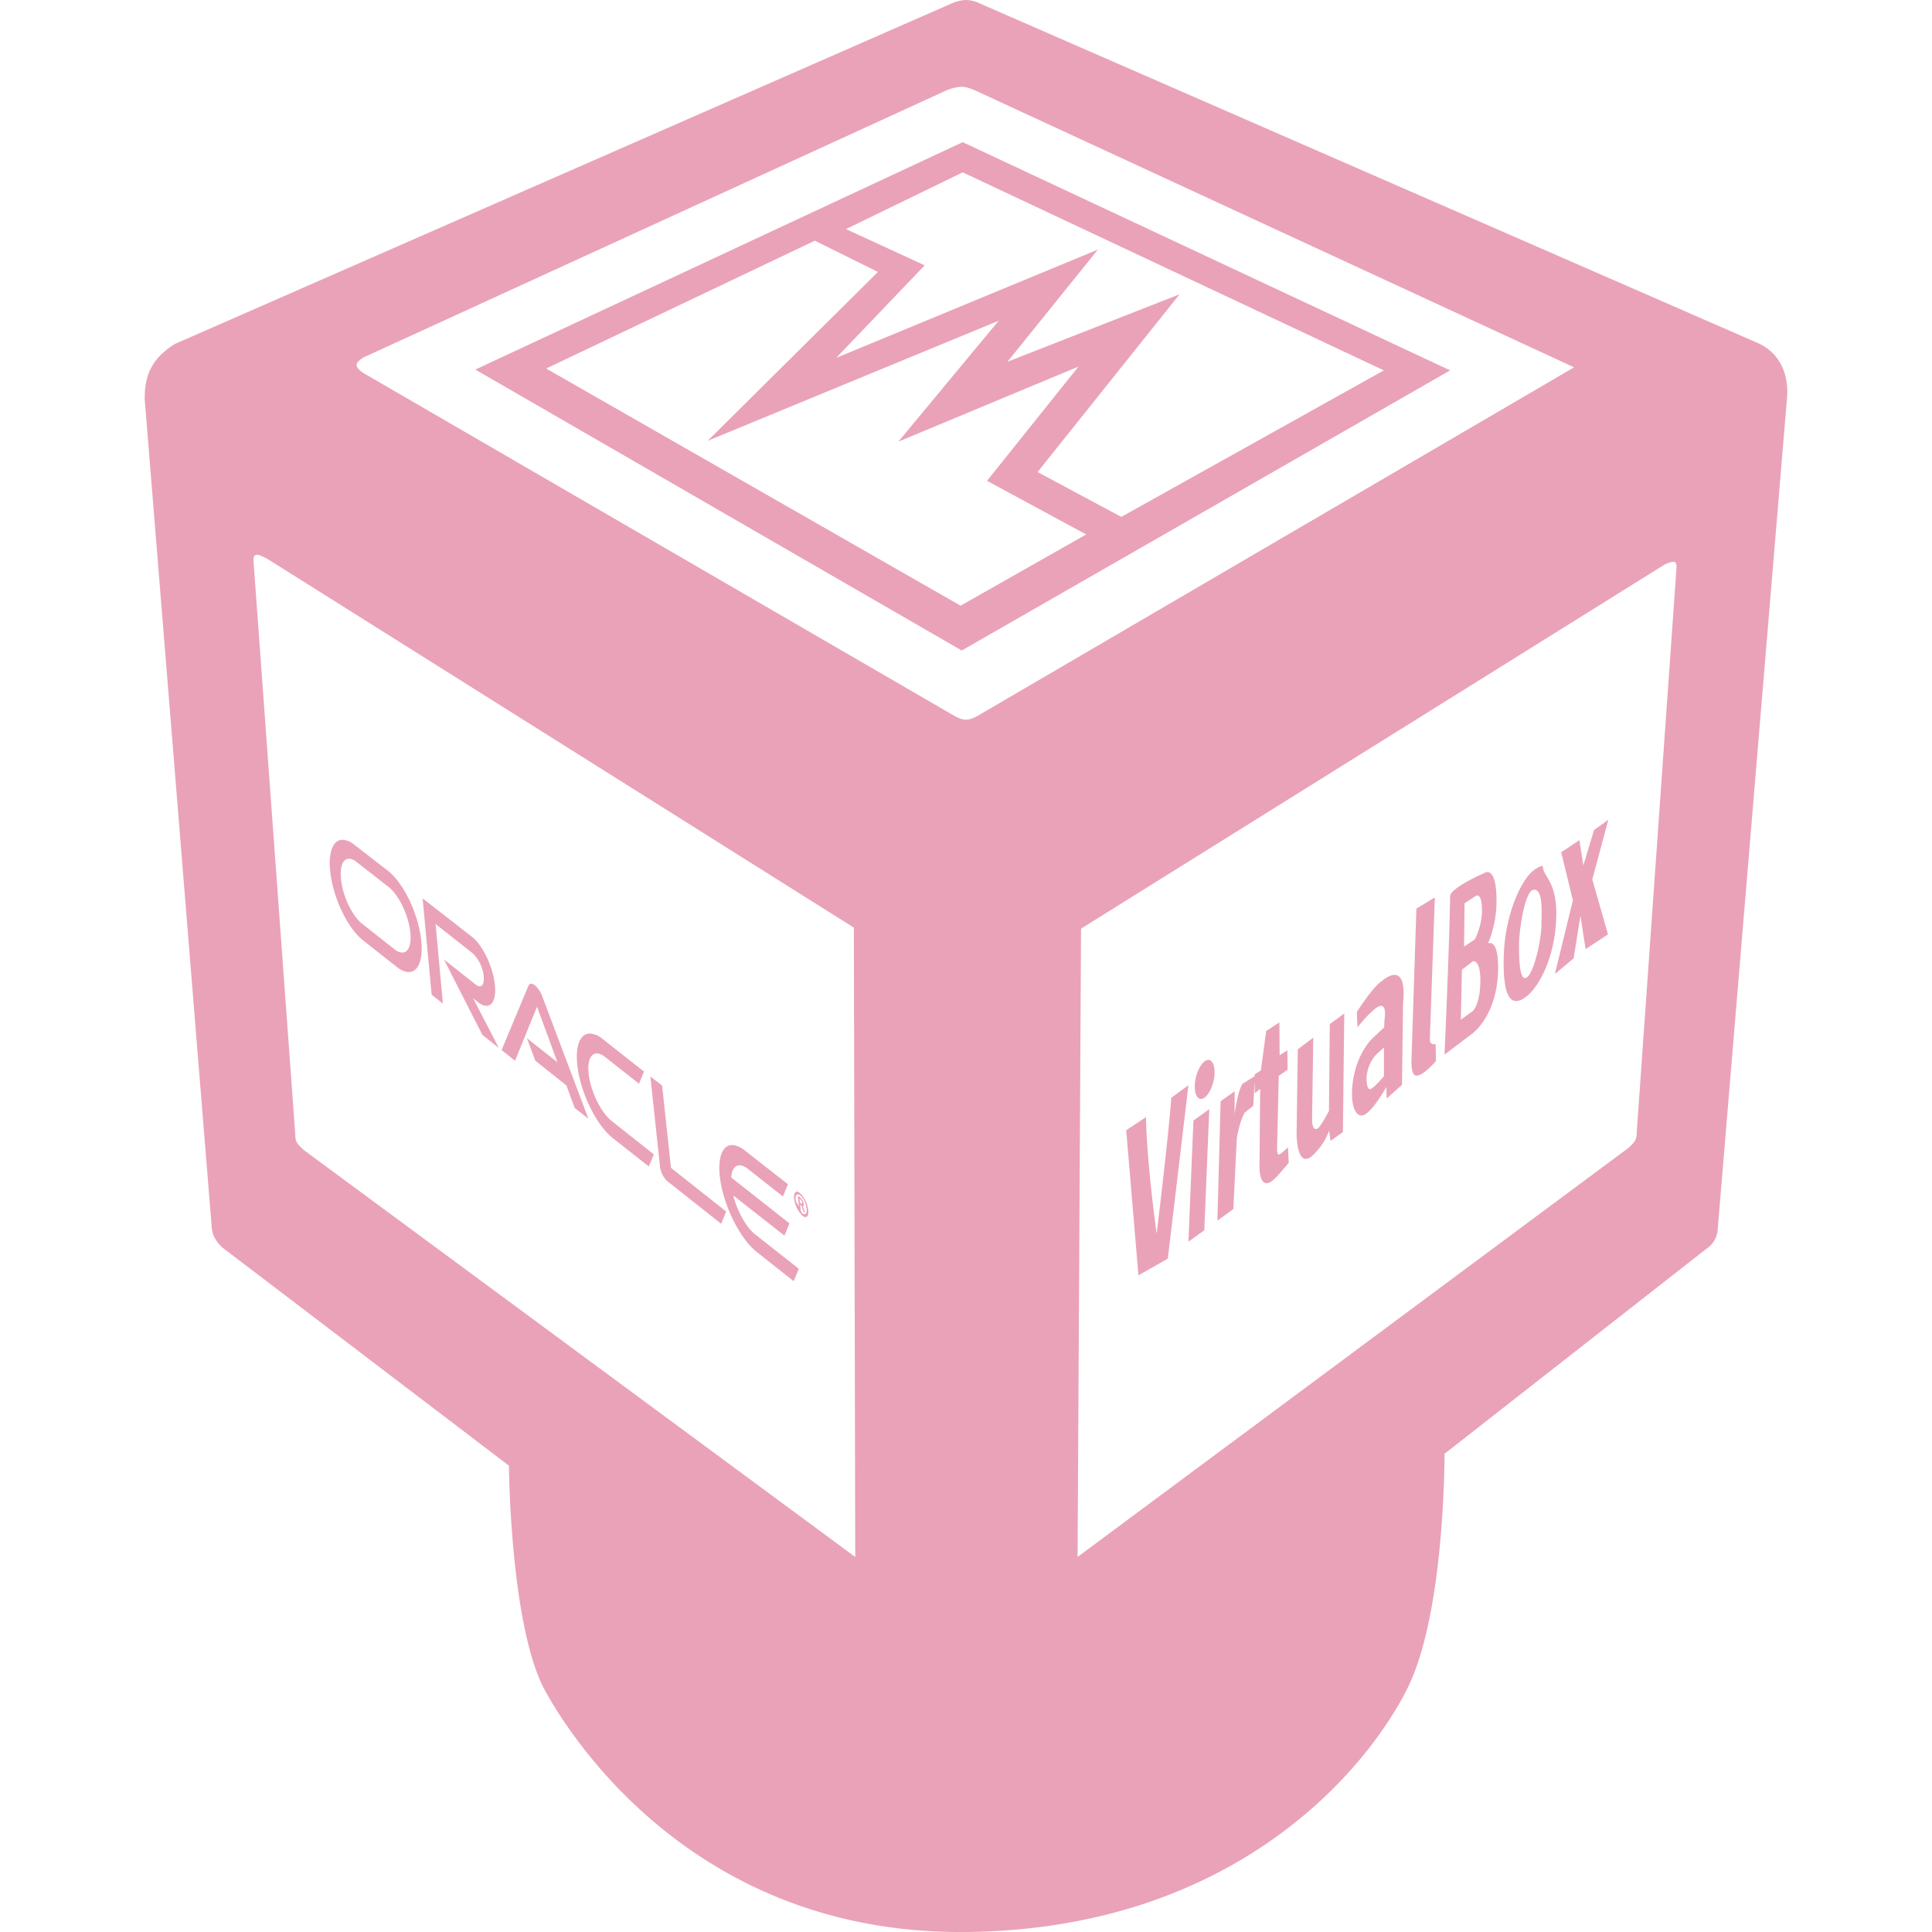 <svg role="img" width="32px" height="32px" viewBox="0 0 24 24" xmlns="http://www.w3.org/2000/svg"><title>VirtualBox</title><path fill="#eaa2b8" d="M12 0a.477.477 0 0 0-.188.047L2.17 4.274c-.265.169-.378.363-.372.692l.832 10.278c.009.107.047.165.128.25l3.564 2.713s.015 2.015.455 2.806C7.109 21.61 8.652 24.033 12 24c3.348-.033 4.988-2.03 5.484-3.028.47-.946.46-2.912.46-2.912l3.255-2.548a.31.31 0 0 0 .14-.258l.86-10.31c.026-.312-.103-.57-.368-.685L12.181.047A.435.435 0 0 0 12 0zm-.051 1.078c.054.002.108.02.188.056l7.417 3.429L12.132 8.9c-.115.058-.166.049-.264 0l-7.35-4.264c-.113-.074-.12-.125 0-.197l7.234-3.314a.534.534 0 0 1 .197-.047zm.01.688L5.905 4.591l6.042 3.49 6.067-3.48zm0 .375l5.232 2.46-3.262 1.82-1.04-.557 1.764-2.208-2.138.838L13.639 3.1l-3.252 1.346 1.1-1.15-.978-.45zm-1.837.849l.784.388-2.115 2.098 3.615-1.492-1.246 1.502 2.237-.932-1.136 1.419 1.232.666-1.56.885-5.148-2.946zm-6.93 3.902c.029 0 .072.02.135.054l7.28 4.577.017 7.818-6.853-5.057c-.077-.073-.104-.098-.103-.193l-.52-7.137c0-.043.015-.062.044-.062zm17.592.086c.03 0 .042.02.043.062l-.495 7.027c0 .096-.026.12-.103.193l-6.843 5.081.043-7.805 7.219-4.504a.348.348 0 0 1 .136-.054zm-.805 3.206l-.177.126-.133.442-.049-.315-.226.15.145.598-.224.915.233-.195.085-.527.064.413.278-.184-.195-.682zm-15.71.249c-.12-.011-.19.127-.169.37.028.327.21.72.408.877l.419.33c.2.158.338.018.307-.313-.03-.33-.216-.724-.414-.879l-.417-.323a.265.265 0 0 0-.134-.062zm.075.235a.173.173 0 0 1 .087.041l.397.31c.129.101.25.358.27.57.02.215-.07.304-.199.202l-.4-.315c-.128-.101-.246-.354-.264-.566-.014-.158.03-.249.109-.242zm14.823.103c0-.035-.074.01-.115.04-.16.123-.358.559-.372 1.068-.015.556.11.619.263.514.162-.11.382-.492.39-1.026.007-.409-.166-.491-.166-.596zm-.713.067s-.439.19-.44.295c-.01.65-.07 1.968-.07 1.968l.332-.251s.329-.218.334-.82c.003-.386-.126-.31-.126-.31s.104-.218.106-.514c.005-.445-.136-.368-.136-.368zm.602.214c.115 0 .094.268.092.446-.002.175-.088.576-.18.643-.093.068-.1-.243-.098-.423.003-.173.074-.666.186-.666zm-.72.075s.08-.05.073.214a.829.829 0 0 1-.088.328l-.134.09.006-.538zm-.512.021l-.229.14-.06 1.843s-.014.184.036.222c.072.056.267-.173.267-.173l-.004-.21s-.075.018-.072-.058zM5.25 11.16l.112 1.196.14.111-.091-.988.461.363a.47.47 0 0 1 .137.287c.01.108-.033.154-.098.103l-.396-.313.477.936.205.163-.32-.617.063.05c.137.107.23.013.208-.213-.022-.225-.15-.496-.287-.602zm13.049.78s.1-.024.09.279c-.008.257-.09.338-.09.338l-.152.11.013-.62zm-.95.174c-.042-.012-.102.006-.189.077-.107.07-.305.38-.305.38l.008.19s.114-.141.171-.187c.221-.22.165.09.165.09l-.005.099-.156.146s-.231.227-.243.658c-.006.206.068.35.18.265.11-.082.247-.33.247-.33l.004.144.19-.17.013-1.02s.043-.307-.08-.342zm-10.704.126c-.035-.028-.066-.027-.08.004l-.334.8.167.133.273-.671.254.69-.38-.3.105.28.386.307.103.28.17.134-.572-1.518a.338.338 0 0 0-.092-.139zm10.054.35l-.18.132-.01 1.078s-.098.19-.14.217c-.072.047-.07-.107-.07-.107l.015-1.02-.192.145-.015 1.02s-.011.457.182.313a.779.779 0 0 0 .222-.323l.017.128.154-.11zm-.806.11l-.164.108-.066.489-.077.049v.023l-.152.095c-.06.093-.098.38-.098.38l.002-.288-.175.124-.04 1.483.198-.143.043-.877s.032-.211.098-.321l.107-.086.017-.309.002.155.066-.056-.008.945s-.015.314.15.204c.057-.039.213-.23.213-.23L16 14.252s-.076.071-.1.086c-.037.023-.036-.058-.036-.058l.021-.915.11-.077-.003-.24-.096.06zm-8.551.14c-.124-.012-.197.13-.171.384.035.339.232.748.44.913l.449.353.062-.15-.524-.415c-.134-.107-.263-.37-.286-.59-.023-.219.07-.31.203-.206l.423.333.062-.15-.517-.408a.28.28 0 0 0-.141-.064zm9.85.172v.357s-.107.126-.156.155c-.048.029-.06-.055-.06-.129a.457.457 0 0 1 .118-.293zm-2.226.171c-.067.048-.123.188-.124.313 0 .125.053.187.12.14.068-.048.125-.188.126-.314 0-.125-.054-.188-.122-.139zm-6.887.189l.12 1.12a.296.296 0 0 0 .087.178l.673.532.062-.152-.686-.543-.11-1.022zm6.684.109l-.213.156s-.022.371-.182 1.69c-.132-.98-.132-1.45-.132-1.45l-.246.163.152 1.803.365-.208zm.259.298l-.197.141-.062 1.505.197-.142zm-5.911.446c-.127-.013-.198.133-.169.392.039.346.244.765.457.934l.46.364.064-.154-.541-.426c-.114-.09-.225-.29-.273-.485l.636.5.062-.153-.724-.57c.01-.146.094-.196.207-.107l.436.343.062-.152-.534-.418a.292.292 0 0 0-.143-.068zm.769.587c-.013.013-.02.042-.015.081a.351.351 0 0 0 .105.21c.048.038.08.006.07-.073a.36.36 0 0 0-.105-.212c-.024-.018-.042-.02-.055-.006zm.015.032c.01-.01.026-.01.045.004.038.03.074.104.08.165.008.063-.016.088-.055.058-.012-.01-.015-.035-.025-.051l.006.004-.006-.06.015.01.025.078.022.017-.03-.084h.004c.008-.002.009-.013.008-.019v-.013a.122.122 0 0 0-.025-.058.12.12 0 0 0-.026-.025l-.023-.02.015.137c-.015-.03-.037-.05-.04-.08-.005-.032 0-.053.01-.063zm.036.047l.006.004c.01.008.013.011.018.017a.07.07 0 0 1 .01.026c0 .006.002.01 0 .013-.002.006-.009.002-.015-.002l-.013-.01z"/></svg>